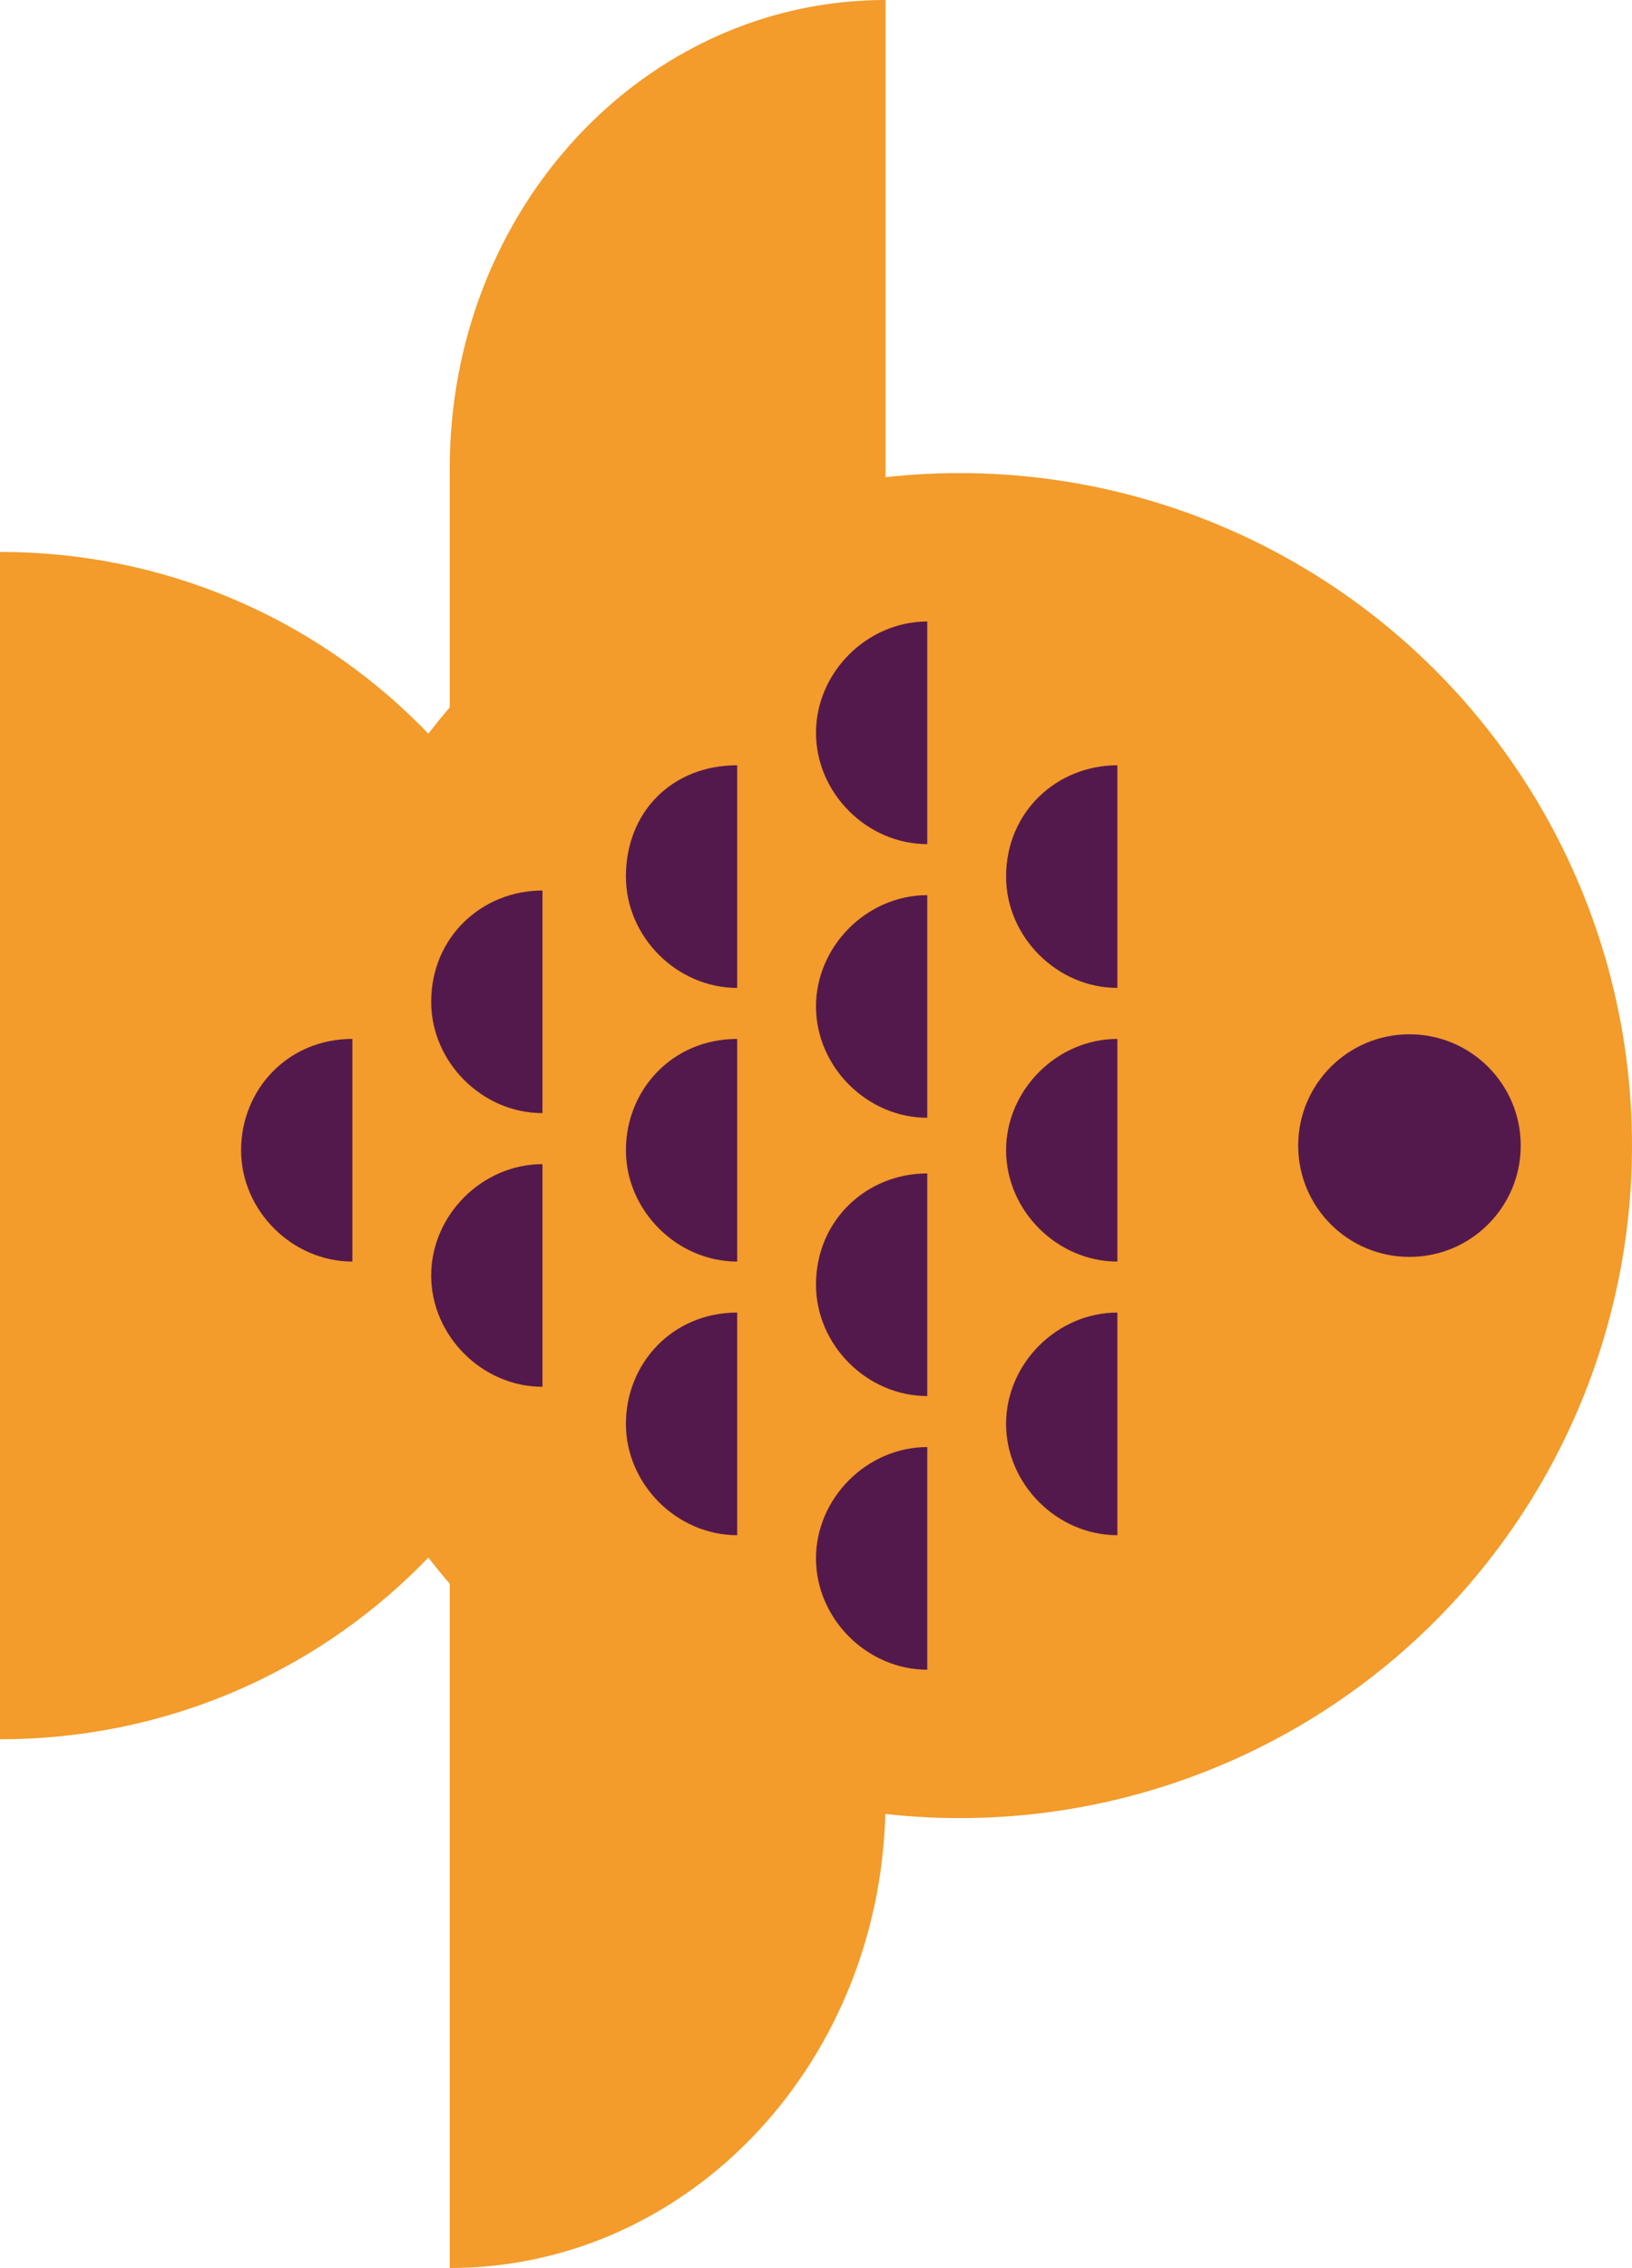 <?xml version="1.0" encoding="utf-8"?>
<!-- Generator: Adobe Illustrator 26.0.3, SVG Export Plug-In . SVG Version: 6.00 Build 0)  -->
<svg version="1.1" id="Layer_1" xmlns="http://www.w3.org/2000/svg" xmlns:xlink="http://www.w3.org/1999/xlink" x="0px" y="0px"
	 width="35.2px" height="48.9px" viewBox="0 0 35.2 48.9" style="enable-background:new 0 0 35.2 48.9;" xml:space="preserve">
<style type="text/css">
	.st0{fill:#F39B2B;}
	.st1{fill:#54194C;}
</style>
<g>
	<g>
		<path class="st0" d="M12.8,24.7c0-7.1-5.7-12.8-12.8-12.8l0,25.6C7.1,37.5,12.8,31.8,12.8,24.7z"/>
		<path class="st0" d="M9.7,10.1C9.7,10.1,9.7,10.1,9.7,10.1C9.7,10.1,9.7,10.1,9.7,10.1v18.6v1.6v18.6c5.2,0,9.4-4.5,9.4-10.1
			c0,0,0,0,0,0c0,0,0,0,0,0V20.2v-1.6V0C13.9,0,9.7,4.5,9.7,10.1z"/>
		<circle class="st0" cx="20.7" cy="24.7" r="14.5"/>
	</g>
	<g>
		<circle class="st1" cx="30.4" cy="24.7" r="2.4"/>
		<g>
			<path class="st1" d="M21.7,30.7c0,1.3,1.1,2.4,2.4,2.4v-4.8C22.8,28.3,21.7,29.4,21.7,30.7z"/>
			<path class="st1" d="M21.7,24.8c0,1.3,1.1,2.4,2.4,2.4v-4.8C22.8,22.4,21.7,23.5,21.7,24.8z"/>
			<path class="st1" d="M21.7,18.9c0,1.3,1.1,2.4,2.4,2.4v-4.8C22.8,16.5,21.7,17.5,21.7,18.9z"/>
		</g>
		<g>
			<path class="st1" d="M13.5,30.7c0,1.3,1.1,2.4,2.4,2.4v-4.8C14.5,28.3,13.5,29.4,13.5,30.7z"/>
			<path class="st1" d="M13.5,24.8c0,1.3,1.1,2.4,2.4,2.4v-4.8C14.5,22.4,13.5,23.5,13.5,24.8z"/>
			<path class="st1" d="M13.5,18.9c0,1.3,1.1,2.4,2.4,2.4v-4.8C14.5,16.5,13.5,17.5,13.5,18.9z"/>
		</g>
		<g>
			<path class="st1" d="M9.3,27.5c0,1.3,1.1,2.4,2.4,2.4v-4.8C10.4,25.1,9.3,26.2,9.3,27.5z"/>
			<path class="st1" d="M9.3,21.6c0,1.3,1.1,2.4,2.4,2.4v-4.8C10.4,19.2,9.3,20.2,9.3,21.6z"/>
		</g>
		<g>
			<path class="st1" d="M17.6,33.6c0,1.3,1.1,2.4,2.4,2.4v-4.8C18.7,31.2,17.6,32.3,17.6,33.6z"/>
			<path class="st1" d="M17.6,27.7c0,1.3,1.1,2.4,2.4,2.4v-4.8C18.7,25.3,17.6,26.3,17.6,27.7z"/>
			<path class="st1" d="M17.6,21.7c0,1.3,1.1,2.4,2.4,2.4v-4.8C18.7,19.3,17.6,20.4,17.6,21.7z"/>
			<path class="st1" d="M17.6,15.8c0,1.3,1.1,2.4,2.4,2.4v-4.8C18.7,13.4,17.6,14.5,17.6,15.8z"/>
		</g>
		<path class="st1" d="M5.2,24.8c0,1.3,1.1,2.4,2.4,2.4v-4.8C6.2,22.4,5.2,23.5,5.2,24.8z"/>
	</g>
</g>
</svg>

